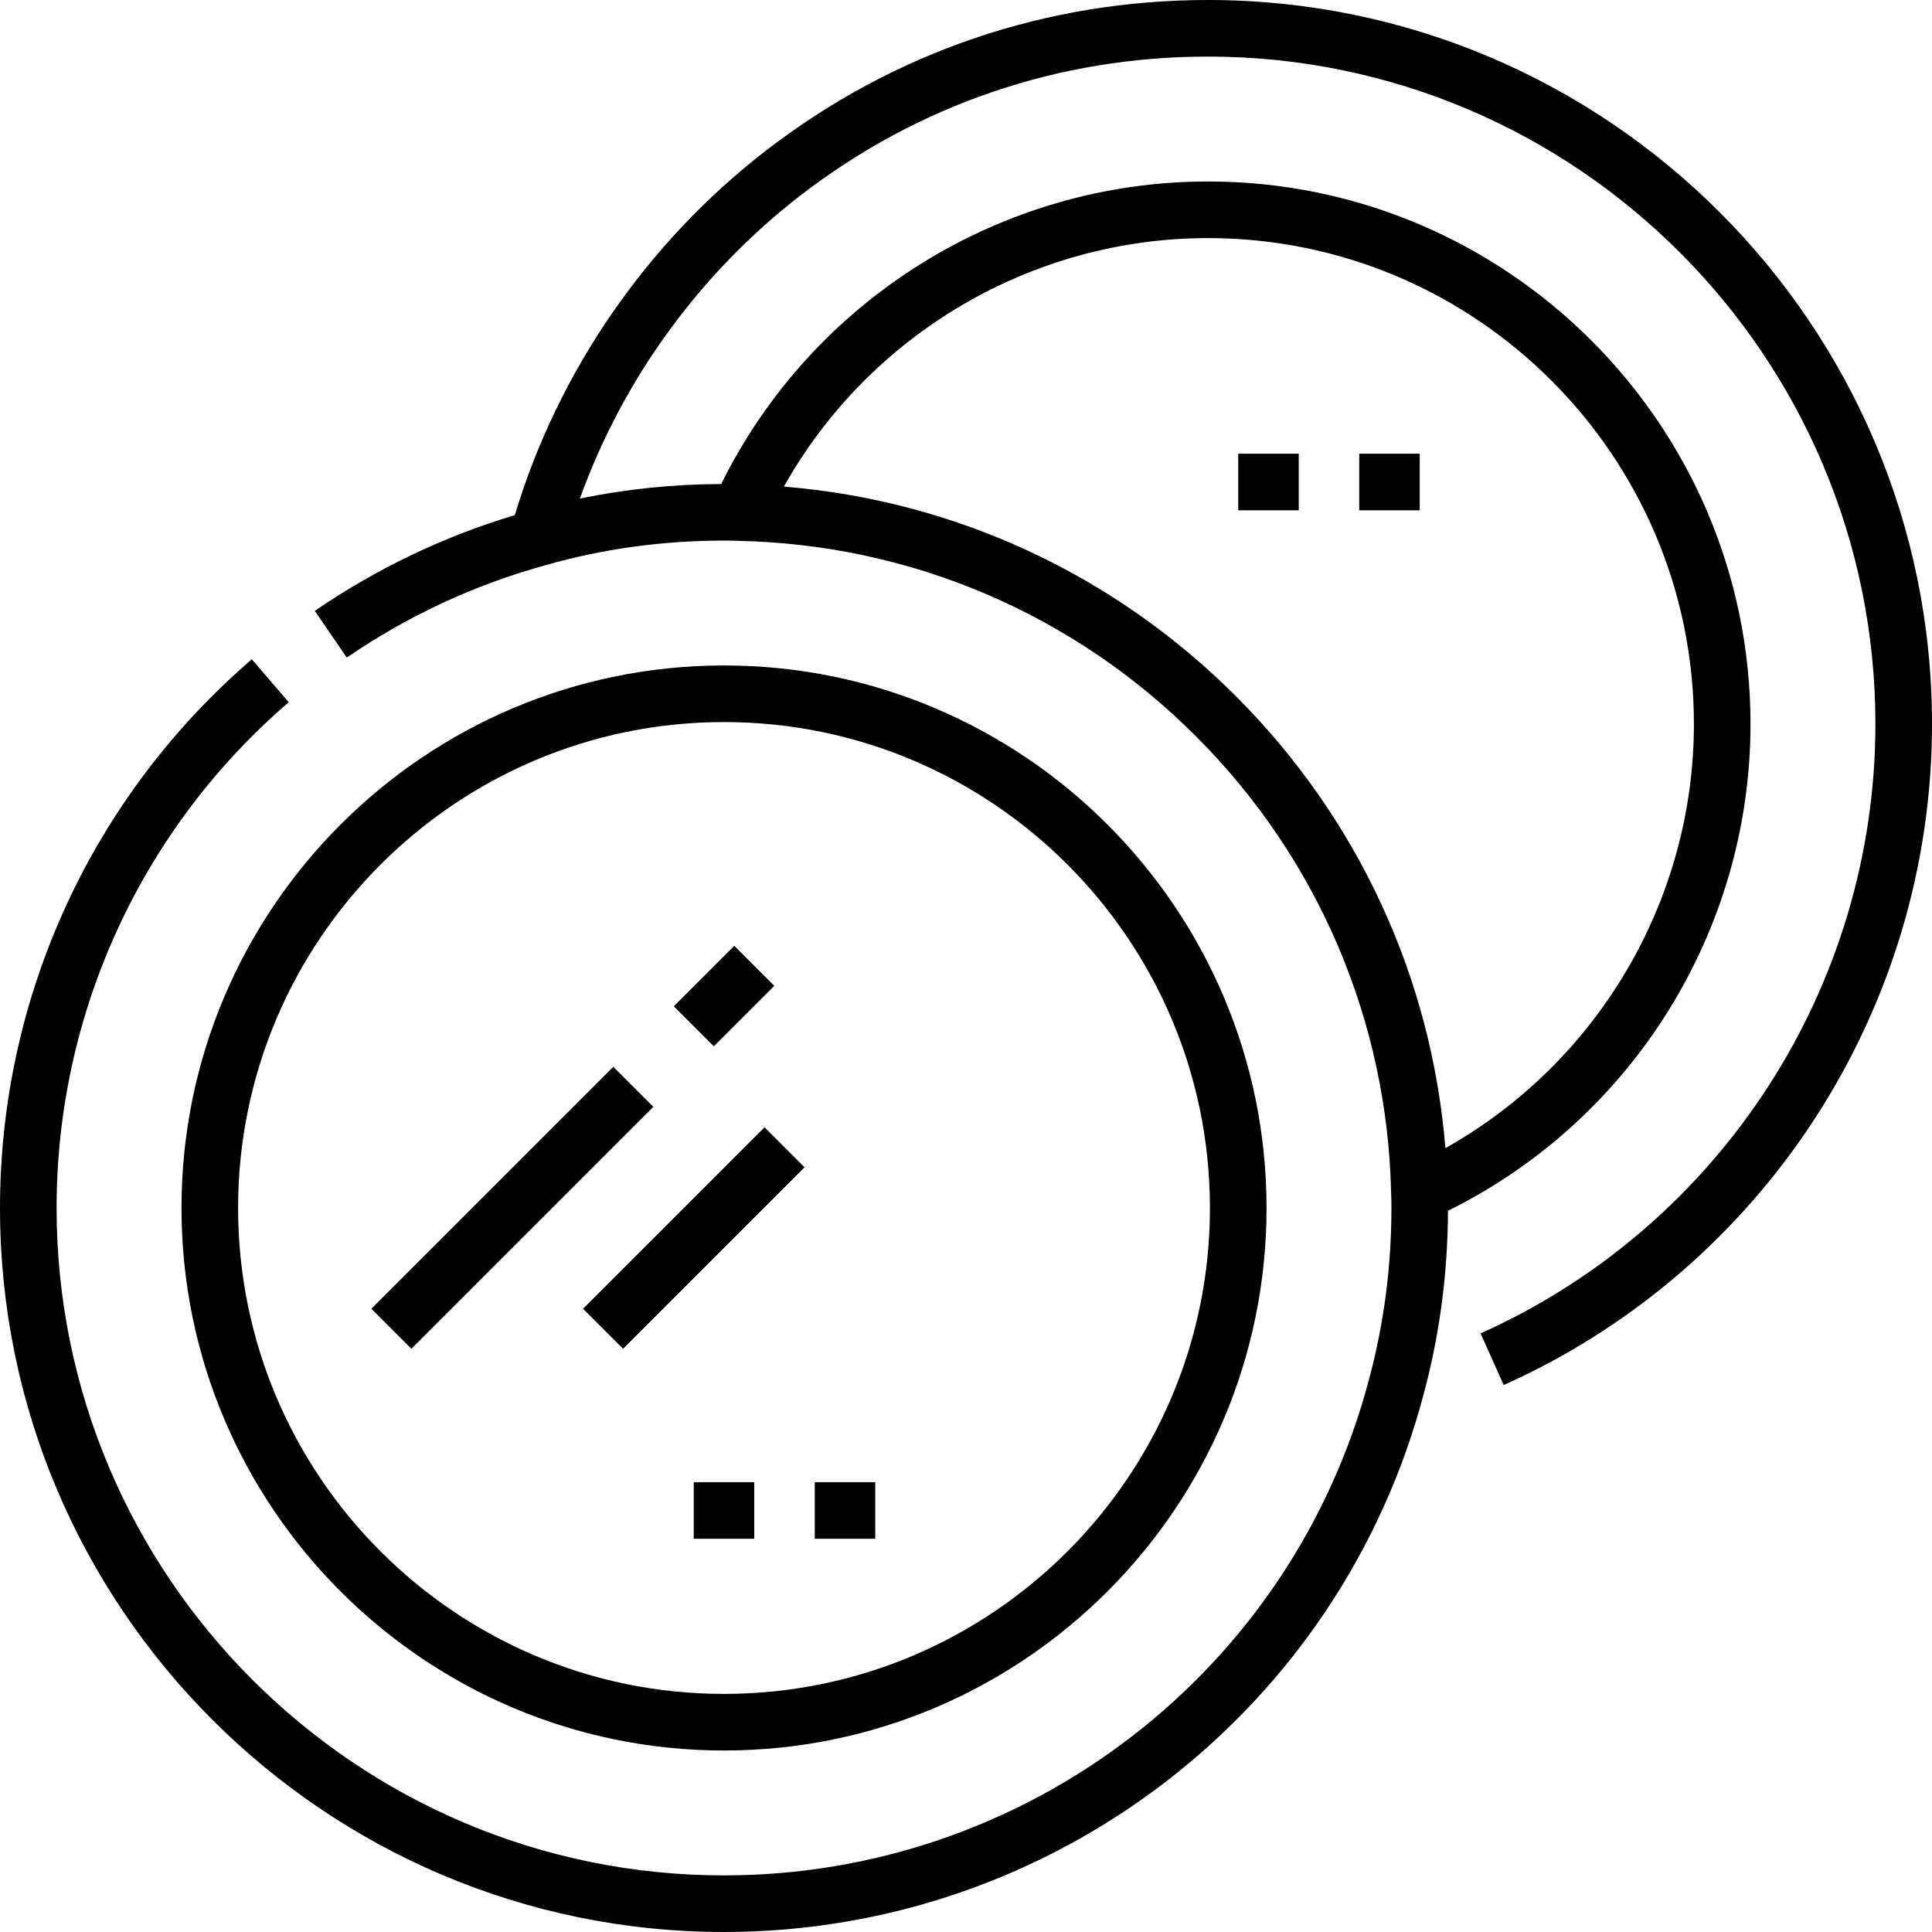 <svg id="Layer_1" enable-background="new 0 0 512 512" height="512" viewBox="0 0 512 512" width="512" xmlns="http://www.w3.org/2000/svg"><g fill="rgb(0,0,0)"><path d="m128.258 274.783h15.001v90.692h-15.001z" transform="matrix(.707 .707 -.707 .707 266.128 -2.232)"/><path d="m215.92 392.79h16.032v15h-16.032z"/><path d="m191.871 463.903c79.277 0 143.774-64.497 143.774-143.774s-64.497-143.774-143.774-143.774-143.773 64.497-143.773 143.774 64.496 143.774 143.773 143.774zm0-272.549c71.007 0 128.774 57.768 128.774 128.774s-57.768 128.774-128.774 128.774-128.773-57.768-128.773-128.774 57.767-128.774 128.773-128.774z"/><path d="m184.371 252.68h15.001v22.673h-15.001z" transform="matrix(.707 .707 -.707 .707 242.886 -58.345)"/><path d="m176.354 294.136h15.001v68.019h-15.001z" transform="matrix(.707 .707 -.707 .707 285.884 -33.894)"/><path d="m183.855 392.79h16.032v15h-16.032z"/><path d="m320.13 0c-42.836 0-83.346 13.801-117.151 39.912-31.605 24.411-55.117 58.59-66.545 96.604-18.867 5.659-36.682 14.183-53.012 25.375l8.48 12.373c16.124-11.052 33.816-19.281 52.651-24.479 15.155-4.331 31.075-6.526 47.318-6.526 1.281 0 2.492 0 3.542.065l.309.013c45.743.968 88.782 19.348 121.188 51.754 32.407 32.407 50.787 75.446 51.754 121.189l.013.31c.065 1.049.065 2.259.065 3.54 0 15.397-1.964 30.55-5.848 45.076-20.304 77.598-90.631 131.794-171.023 131.794-97.527 0-176.871-79.344-176.871-176.871 0-51.551 22.423-100.404 61.519-134.035l-9.781-11.371c-42.414 36.482-66.738 89.481-66.738 145.406 0 105.798 86.073 191.871 191.871 191.871 87.209 0 163.504-58.803 185.524-142.959 4.15-15.519 6.273-31.723 6.335-48.175 48.861-24.14 80.173-74.241 80.173-128.995 0-79.277-64.496-143.774-143.773-143.774-54.756 0-104.857 31.312-128.996 80.174-12.73.048-25.281 1.342-37.453 3.849 11.335-31.527 31.763-59.711 58.467-80.336 31.155-24.064 68.495-36.784 107.982-36.784 97.526 0 176.87 79.344 176.87 176.871 0 69.62-41.072 133.011-104.636 161.497l6.135 13.688c68.949-30.899 113.501-99.663 113.501-175.185 0-105.798-86.072-191.871-191.87-191.871zm0 63.097c71.006 0 128.773 57.768 128.773 128.774 0 46.779-25.524 89.756-65.857 112.391-3.694-45.233-23.151-87.4-55.53-119.779s-74.545-51.836-119.778-55.53c22.635-40.332 65.612-65.856 112.392-65.856z"/><path d="m360.21 120.242h16.032v15h-16.032z"/><path d="m328.146 120.242h16.032v15h-16.032z"/></g></svg>